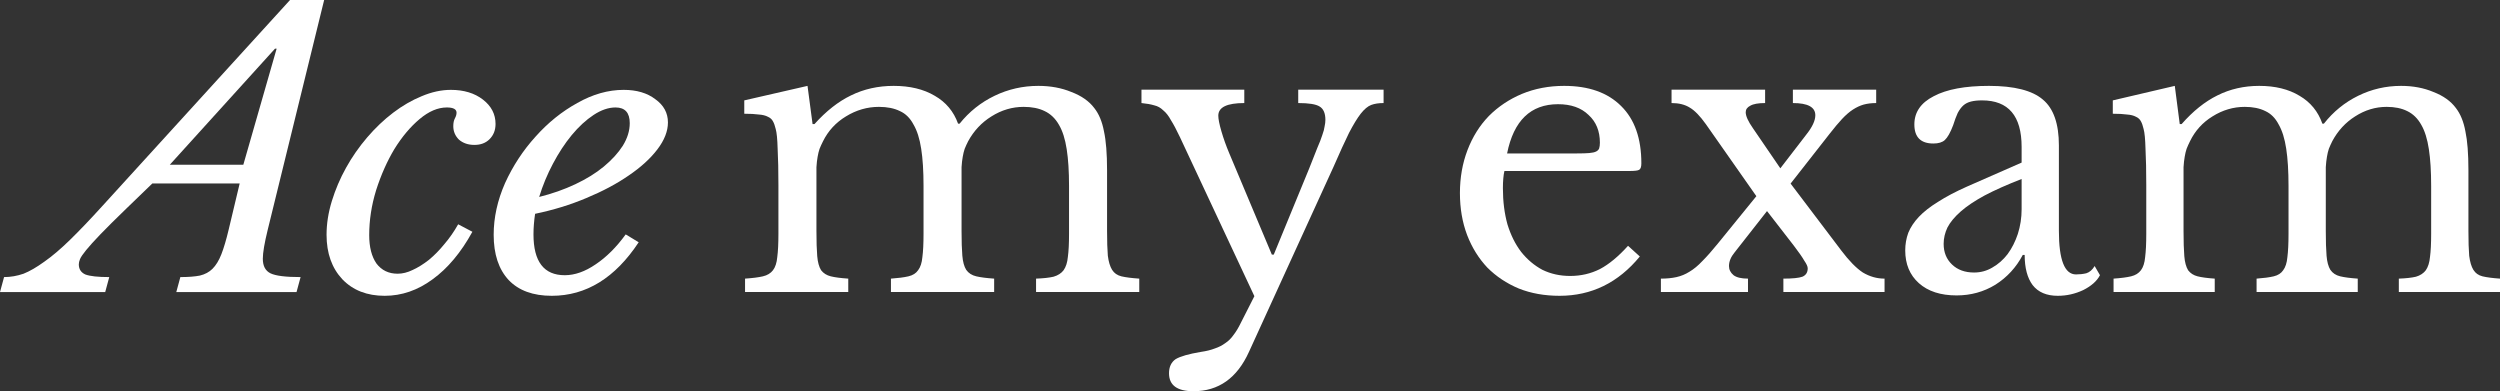 <svg width="262" height="41" viewBox="0 0 262 41" fill="none" xmlns="http://www.w3.org/2000/svg">
<rect x="0" y="0" width="262" height="41" fill="#333333" stroke="none"/>
<path d="M171.854 26.88C169.596 29.627 166.792 31 163.444 31C161.876 31 160.454 30.747 159.179 30.24C157.903 29.707 156.8 28.973 155.87 28.04C154.967 27.08 154.262 25.947 153.757 24.64C153.252 23.307 153 21.84 153 20.24C153 18.613 153.266 17.107 153.797 15.72C154.329 14.333 155.073 13.147 156.029 12.16C157.013 11.173 158.169 10.4 159.497 9.84C160.853 9.28 162.328 9 163.922 9C166.5 9 168.493 9.707 169.901 11.12C171.31 12.507 172.014 14.507 172.014 17.12C172.014 17.493 171.934 17.72 171.775 17.8C171.642 17.88 171.31 17.92 170.778 17.92H157.664C157.611 18.133 157.571 18.4 157.544 18.72C157.518 19.013 157.504 19.347 157.504 19.72C157.504 21.107 157.664 22.373 157.983 23.52C158.328 24.64 158.806 25.6 159.418 26.4C160.055 27.2 160.8 27.827 161.65 28.28C162.527 28.707 163.497 28.92 164.56 28.92C165.676 28.92 166.712 28.68 167.669 28.2C168.626 27.693 169.609 26.88 170.619 25.76L171.854 26.88ZM165.277 16.08C165.809 16.08 166.234 16.067 166.553 16.04C166.872 16.013 167.111 15.96 167.27 15.88C167.43 15.8 167.536 15.693 167.589 15.56C167.642 15.4 167.669 15.2 167.669 14.96C167.669 13.733 167.27 12.76 166.473 12.04C165.703 11.293 164.64 10.92 163.284 10.92C160.414 10.92 158.634 12.64 157.943 16.08H165.277Z" fill="white"/>
<path d="M189.289 14.12C189.927 13.32 190.246 12.64 190.246 12.08C190.246 11.227 189.462 10.8 187.894 10.8V9.4H196.624V10.8C196.145 10.8 195.707 10.853 195.308 10.96C194.936 11.067 194.564 11.24 194.192 11.48C193.82 11.72 193.435 12.053 193.036 12.48C192.664 12.88 192.239 13.387 191.761 14L187.655 19.24L192.956 26.24C193.78 27.333 194.538 28.107 195.229 28.56C195.946 28.987 196.703 29.2 197.501 29.2V30.6H186.898V29.2C187.854 29.2 188.519 29.133 188.891 29C189.263 28.84 189.449 28.547 189.449 28.12C189.449 27.933 189.329 27.667 189.09 27.32C188.877 26.947 188.505 26.413 187.974 25.72L185.183 22.12L181.795 26.44C181.397 26.92 181.197 27.4 181.197 27.88C181.197 28.253 181.357 28.573 181.676 28.84C181.995 29.08 182.499 29.2 183.19 29.2V30.6H174.062V29.2C174.673 29.2 175.218 29.147 175.696 29.04C176.175 28.933 176.627 28.747 177.052 28.48C177.504 28.213 177.955 27.84 178.407 27.36C178.885 26.88 179.417 26.28 180.001 25.56L184.067 20.56L178.766 13C178.155 12.147 177.597 11.573 177.092 11.28C176.587 10.96 175.949 10.8 175.178 10.8V9.4H184.984V10.8C184.267 10.8 183.748 10.893 183.43 11.08C183.111 11.24 182.951 11.467 182.951 11.76C182.951 12.16 183.204 12.72 183.709 13.44L186.579 17.64L189.289 14.12Z" fill="white"/>
<path d="M211.866 18.76C210.351 19.347 209.062 19.92 207.999 20.48C206.963 21.04 206.126 21.6 205.488 22.16C204.85 22.72 204.385 23.28 204.093 23.84C203.827 24.4 203.694 24.973 203.694 25.56C203.694 26.44 203.986 27.16 204.571 27.72C205.156 28.28 205.926 28.56 206.883 28.56C207.574 28.56 208.212 28.387 208.796 28.04C209.408 27.693 209.939 27.227 210.391 26.64C210.843 26.027 211.201 25.32 211.467 24.52C211.733 23.693 211.866 22.827 211.866 21.92V18.76ZM211.866 17.04V15.4C211.866 12.147 210.484 10.52 207.72 10.52C207.268 10.52 206.883 10.56 206.564 10.64C206.245 10.72 205.98 10.853 205.767 11.04C205.554 11.227 205.355 11.493 205.169 11.84C205.01 12.187 204.85 12.613 204.691 13.12C204.398 13.893 204.106 14.413 203.814 14.68C203.548 14.92 203.149 15.04 202.618 15.04C201.289 15.04 200.625 14.373 200.625 13.04C200.625 11.76 201.302 10.773 202.658 10.08C204.013 9.36 205.94 9 208.438 9C211.095 9 212.982 9.48 214.098 10.44C215.214 11.373 215.772 12.973 215.772 15.24V24.2C215.772 27.24 216.37 28.76 217.566 28.76C217.938 28.76 218.297 28.72 218.642 28.64C218.988 28.533 219.28 28.28 219.519 27.88L220.077 28.84C219.758 29.453 219.174 29.973 218.323 30.4C217.473 30.8 216.583 31 215.653 31C214.483 31 213.606 30.627 213.022 29.88C212.464 29.133 212.185 28.08 212.185 26.72H211.985C211.294 28.027 210.338 29.067 209.115 29.84C207.893 30.587 206.538 30.96 205.049 30.96C203.375 30.96 202.06 30.533 201.103 29.68C200.146 28.827 199.668 27.68 199.668 26.24C199.668 25.6 199.774 24.987 199.987 24.4C200.226 23.813 200.598 23.253 201.103 22.72C201.608 22.187 202.272 21.667 203.096 21.16C203.92 20.627 204.93 20.093 206.126 19.56L211.866 17.04Z" fill="white"/>
<path d="M228.835 24.2C228.835 25.32 228.862 26.2 228.915 26.84C228.968 27.48 229.101 27.973 229.314 28.32C229.553 28.64 229.885 28.853 230.31 28.96C230.735 29.067 231.333 29.147 232.104 29.2V30.6H221.501V29.2C222.271 29.147 222.883 29.067 223.334 28.96C223.786 28.853 224.132 28.64 224.371 28.32C224.61 28 224.756 27.547 224.809 26.96C224.889 26.347 224.929 25.533 224.929 24.52V19.4C224.929 17.88 224.902 16.613 224.849 15.6C224.823 14.587 224.756 13.893 224.65 13.52C224.57 13.173 224.477 12.907 224.371 12.72C224.264 12.507 224.092 12.347 223.853 12.24C223.613 12.107 223.294 12.027 222.896 12C222.524 11.947 222.032 11.92 221.421 11.92V10.52L227.918 9L228.437 13H228.636C229.832 11.64 231.081 10.64 232.383 10C233.712 9.333 235.173 9 236.768 9C238.442 9 239.85 9.347 240.993 10.04C242.136 10.707 242.933 11.68 243.385 12.96H243.544C244.527 11.707 245.723 10.733 247.132 10.04C248.54 9.347 250.042 9 251.636 9C252.885 9 254.014 9.213 255.024 9.64C256.061 10.04 256.845 10.6 257.376 11.32C257.854 11.933 258.187 12.747 258.373 13.76C258.585 14.747 258.691 16.107 258.691 17.84V24.2C258.691 25.293 258.718 26.16 258.771 26.8C258.851 27.44 258.997 27.933 259.21 28.28C259.422 28.627 259.741 28.853 260.166 28.96C260.618 29.067 261.229 29.147 262 29.2V30.6H251.397V29.2C252.141 29.173 252.739 29.107 253.191 29C253.642 28.867 253.988 28.64 254.227 28.32C254.466 27.973 254.612 27.507 254.665 26.92C254.745 26.333 254.785 25.533 254.785 24.52V19.48C254.785 17.96 254.705 16.68 254.546 15.64C254.386 14.573 254.121 13.72 253.749 13.08C253.377 12.413 252.885 11.933 252.274 11.64C251.689 11.347 250.972 11.2 250.121 11.2C248.952 11.2 247.849 11.533 246.813 12.2C245.803 12.84 245.006 13.707 244.421 14.8C244.288 15.067 244.169 15.333 244.062 15.6C243.983 15.84 243.916 16.12 243.863 16.44C243.81 16.733 243.77 17.093 243.743 17.52C243.743 17.947 243.743 18.48 243.743 19.12V24.2C243.743 25.293 243.77 26.16 243.823 26.8C243.876 27.44 244.009 27.933 244.222 28.28C244.461 28.627 244.806 28.853 245.258 28.96C245.71 29.067 246.321 29.147 247.092 29.2V30.6H236.489V29.2C237.233 29.147 237.831 29.067 238.282 28.96C238.734 28.853 239.066 28.64 239.279 28.32C239.518 28 239.664 27.547 239.717 26.96C239.797 26.347 239.837 25.533 239.837 24.52V19.48C239.837 17.933 239.757 16.64 239.598 15.6C239.438 14.533 239.173 13.68 238.801 13.04C238.455 12.373 237.99 11.907 237.405 11.64C236.821 11.347 236.103 11.2 235.253 11.2C234.057 11.2 232.928 11.533 231.865 12.2C230.828 12.84 230.044 13.707 229.513 14.8C229.38 15.067 229.26 15.333 229.154 15.6C229.074 15.84 229.008 16.12 228.955 16.44C228.902 16.733 228.862 17.093 228.835 17.52C228.835 17.947 228.835 18.48 228.835 19.12V24.2Z" fill="white"/>
<path d="M28.054 24.094C27.714 25.48 27.543 26.487 27.543 27.115C27.543 27.874 27.813 28.384 28.352 28.646C28.891 28.907 29.942 29.038 31.502 29.038L31.077 30.608H18.476L18.901 29.038C19.724 29.038 20.406 28.986 20.945 28.881C21.484 28.75 21.924 28.515 22.265 28.175C22.634 27.808 22.946 27.298 23.201 26.644C23.456 25.99 23.712 25.127 23.967 24.054L25.117 19.228H15.964L13.282 21.818C12.118 22.943 11.196 23.858 10.515 24.565C9.862 25.245 9.366 25.794 9.025 26.213C8.684 26.631 8.472 26.945 8.386 27.154C8.301 27.364 8.259 27.547 8.259 27.704C8.259 28.201 8.486 28.554 8.94 28.763C9.422 28.946 10.26 29.038 11.451 29.038L11.026 30.608H0L0.426 29.038C1.107 29.038 1.788 28.92 2.469 28.685C3.122 28.423 3.846 28.005 4.64 27.429C5.463 26.854 6.357 26.095 7.322 25.153C8.315 24.185 9.465 22.982 10.77 21.543L30.395 0H33.971L28.054 24.094ZM25.5 17.266L28.991 5.101H28.82L17.795 17.266H25.5Z" fill="white"/>
<path d="M49.506 24.29C48.314 26.461 46.923 28.122 45.334 29.273C43.773 30.424 42.099 31 40.311 31C38.466 31 36.99 30.424 35.883 29.273C34.777 28.096 34.223 26.54 34.223 24.604C34.223 23.453 34.408 22.276 34.777 21.072C35.146 19.869 35.642 18.705 36.267 17.58C36.891 16.455 37.629 15.395 38.48 14.401C39.332 13.407 40.24 12.544 41.205 11.811C42.17 11.079 43.163 10.503 44.185 10.085C45.235 9.64 46.257 9.418 47.25 9.418C48.612 9.418 49.733 9.758 50.613 10.438C51.493 11.118 51.933 11.968 51.933 12.989C51.933 13.643 51.72 14.179 51.294 14.598C50.897 14.99 50.372 15.186 49.719 15.186C49.066 15.186 48.527 15.003 48.101 14.637C47.704 14.244 47.505 13.773 47.505 13.224C47.505 12.884 47.562 12.609 47.676 12.4C47.789 12.191 47.846 11.995 47.846 11.811C47.846 11.445 47.505 11.262 46.824 11.262C45.888 11.262 44.937 11.668 43.972 12.479C43.007 13.29 42.127 14.336 41.333 15.618C40.566 16.9 39.928 18.338 39.417 19.934C38.934 21.504 38.693 23.073 38.693 24.643C38.693 25.899 38.949 26.893 39.459 27.625C39.999 28.332 40.737 28.685 41.673 28.685C42.184 28.685 42.709 28.554 43.248 28.292C43.816 28.031 44.383 27.678 44.951 27.233C45.519 26.762 46.058 26.213 46.569 25.585C47.108 24.957 47.59 24.264 48.016 23.505L49.506 24.29Z" fill="white"/>
<path d="M66.935 25.389C64.466 29.13 61.429 31 57.825 31C55.867 31 54.362 30.451 53.312 29.352C52.262 28.227 51.737 26.644 51.737 24.604C51.737 22.799 52.135 20.994 52.929 19.189C53.752 17.384 54.816 15.762 56.122 14.323C57.427 12.858 58.889 11.681 60.507 10.791C62.124 9.876 63.742 9.418 65.36 9.418C66.722 9.418 67.829 9.745 68.68 10.399C69.56 11.027 70 11.838 70 12.832C70 13.747 69.631 14.689 68.893 15.657C68.155 16.625 67.148 17.541 65.871 18.404C64.622 19.267 63.146 20.052 61.443 20.758C59.769 21.465 57.981 22.014 56.079 22.406C56.023 22.773 55.98 23.139 55.952 23.505C55.923 23.845 55.909 24.198 55.909 24.565C55.909 27.416 57.002 28.842 59.187 28.842C60.237 28.842 61.316 28.462 62.422 27.704C63.558 26.945 64.608 25.899 65.573 24.565L66.935 25.389ZM64.508 11.262C63.77 11.262 63.004 11.524 62.209 12.047C61.415 12.57 60.649 13.276 59.911 14.166C59.201 15.029 58.548 16.023 57.953 17.148C57.356 18.273 56.874 19.437 56.505 20.64C57.867 20.3 59.13 19.856 60.294 19.306C61.458 18.757 62.451 18.142 63.274 17.462C64.125 16.756 64.792 16.023 65.275 15.265C65.757 14.48 65.998 13.695 65.998 12.91C65.998 11.811 65.502 11.262 64.508 11.262Z" fill="white"/>
<path d="M85.563 24.2C85.563 25.32 85.59 26.2 85.645 26.84C85.699 27.48 85.834 27.973 86.051 28.32C86.295 28.64 86.634 28.853 87.068 28.96C87.502 29.067 88.112 29.147 88.898 29.2V30.6H78.081V29.2C78.868 29.147 79.491 29.067 79.952 28.96C80.413 28.853 80.765 28.64 81.009 28.32C81.253 28 81.402 27.547 81.456 26.96C81.538 26.347 81.578 25.533 81.578 24.52V19.4C81.578 17.88 81.551 16.613 81.497 15.6C81.47 14.587 81.402 13.893 81.294 13.52C81.212 13.173 81.118 12.907 81.009 12.72C80.901 12.507 80.724 12.347 80.48 12.24C80.237 12.107 79.911 12.027 79.504 12C79.125 11.947 78.624 11.92 78 11.92V10.52L84.628 9L85.157 13H85.36C86.58 11.64 87.854 10.64 89.182 10C90.538 9.333 92.029 9 93.655 9C95.363 9 96.8 9.347 97.966 10.04C99.131 10.707 99.945 11.68 100.405 12.96H100.568C101.571 11.707 102.791 10.733 104.228 10.04C105.664 9.347 107.196 9 108.823 9C110.097 9 111.249 9.213 112.279 9.64C113.336 10.04 114.136 10.6 114.678 11.32C115.166 11.933 115.505 12.747 115.695 13.76C115.912 14.747 116.02 16.107 116.02 17.84V24.2C116.02 25.293 116.047 26.16 116.101 26.8C116.183 27.44 116.332 27.933 116.549 28.28C116.765 28.627 117.091 28.853 117.524 28.96C117.985 29.067 118.609 29.147 119.395 29.2V30.6H108.579V29.2C109.338 29.173 109.948 29.107 110.408 29C110.869 28.867 111.222 28.64 111.466 28.32C111.71 27.973 111.859 27.507 111.913 26.92C111.994 26.333 112.035 25.533 112.035 24.52V19.48C112.035 17.96 111.954 16.68 111.791 15.64C111.628 14.573 111.357 13.72 110.978 13.08C110.598 12.413 110.097 11.933 109.473 11.64C108.877 11.347 108.145 11.2 107.277 11.2C106.085 11.2 104.96 11.533 103.902 12.2C102.872 12.84 102.059 13.707 101.463 14.8C101.327 15.067 101.205 15.333 101.097 15.6C101.015 15.84 100.948 16.12 100.893 16.44C100.839 16.733 100.798 17.093 100.771 17.52C100.771 17.947 100.771 18.48 100.771 19.12V24.2C100.771 25.293 100.798 26.16 100.853 26.8C100.907 27.44 101.042 27.933 101.259 28.28C101.503 28.627 101.856 28.853 102.317 28.96C102.777 29.067 103.401 29.147 104.187 29.2V30.6H93.371V29.2C94.13 29.147 94.74 29.067 95.201 28.96C95.661 28.853 96 28.64 96.217 28.32C96.461 28 96.61 27.547 96.664 26.96C96.746 26.347 96.786 25.533 96.786 24.52V19.48C96.786 17.933 96.705 16.64 96.542 15.6C96.38 14.533 96.109 13.68 95.729 13.04C95.377 12.373 94.902 11.907 94.306 11.64C93.71 11.347 92.978 11.2 92.11 11.2C90.89 11.2 89.738 11.533 88.654 12.2C87.597 12.84 86.797 13.707 86.255 14.8C86.119 15.067 85.997 15.333 85.889 15.6C85.807 15.84 85.74 16.12 85.685 16.44C85.631 16.733 85.59 17.093 85.563 17.52C85.563 17.947 85.563 18.48 85.563 19.12V24.2Z" fill="white"/>
<path d="M130.89 36.88C129.643 39.627 127.705 41 125.075 41C123.367 41 122.513 40.373 122.513 39.12C122.513 38.453 122.744 37.96 123.205 37.64C123.693 37.347 124.574 37.093 125.848 36.88C126.417 36.8 126.905 36.68 127.312 36.52C127.718 36.387 128.084 36.2 128.409 35.96C128.735 35.747 129.019 35.467 129.263 35.12C129.534 34.773 129.792 34.347 130.036 33.84L131.459 31.04L123.652 14.36C123.299 13.613 122.988 13.027 122.717 12.6C122.473 12.147 122.202 11.8 121.903 11.56C121.632 11.293 121.321 11.12 120.968 11.04C120.616 10.933 120.168 10.853 119.626 10.8V9.4H130.402V10.8C128.586 10.8 127.678 11.24 127.678 12.12C127.678 12.467 127.786 13.013 128.003 13.76C128.22 14.507 128.491 15.267 128.816 16.04L133.289 26.68H133.492L137.193 17.68C137.545 16.8 137.83 16.08 138.047 15.52C138.291 14.96 138.467 14.507 138.575 14.16C138.711 13.787 138.792 13.48 138.819 13.24C138.873 13 138.901 12.773 138.901 12.56C138.901 11.867 138.697 11.4 138.291 11.16C137.911 10.92 137.166 10.8 136.054 10.8V9.4H145V10.8C144.485 10.8 144.051 10.867 143.699 11C143.346 11.133 142.98 11.44 142.601 11.92C142.248 12.373 141.842 13.04 141.381 13.92C140.947 14.8 140.405 15.987 139.754 17.48L130.89 36.88Z" fill="white"/>
</svg>

